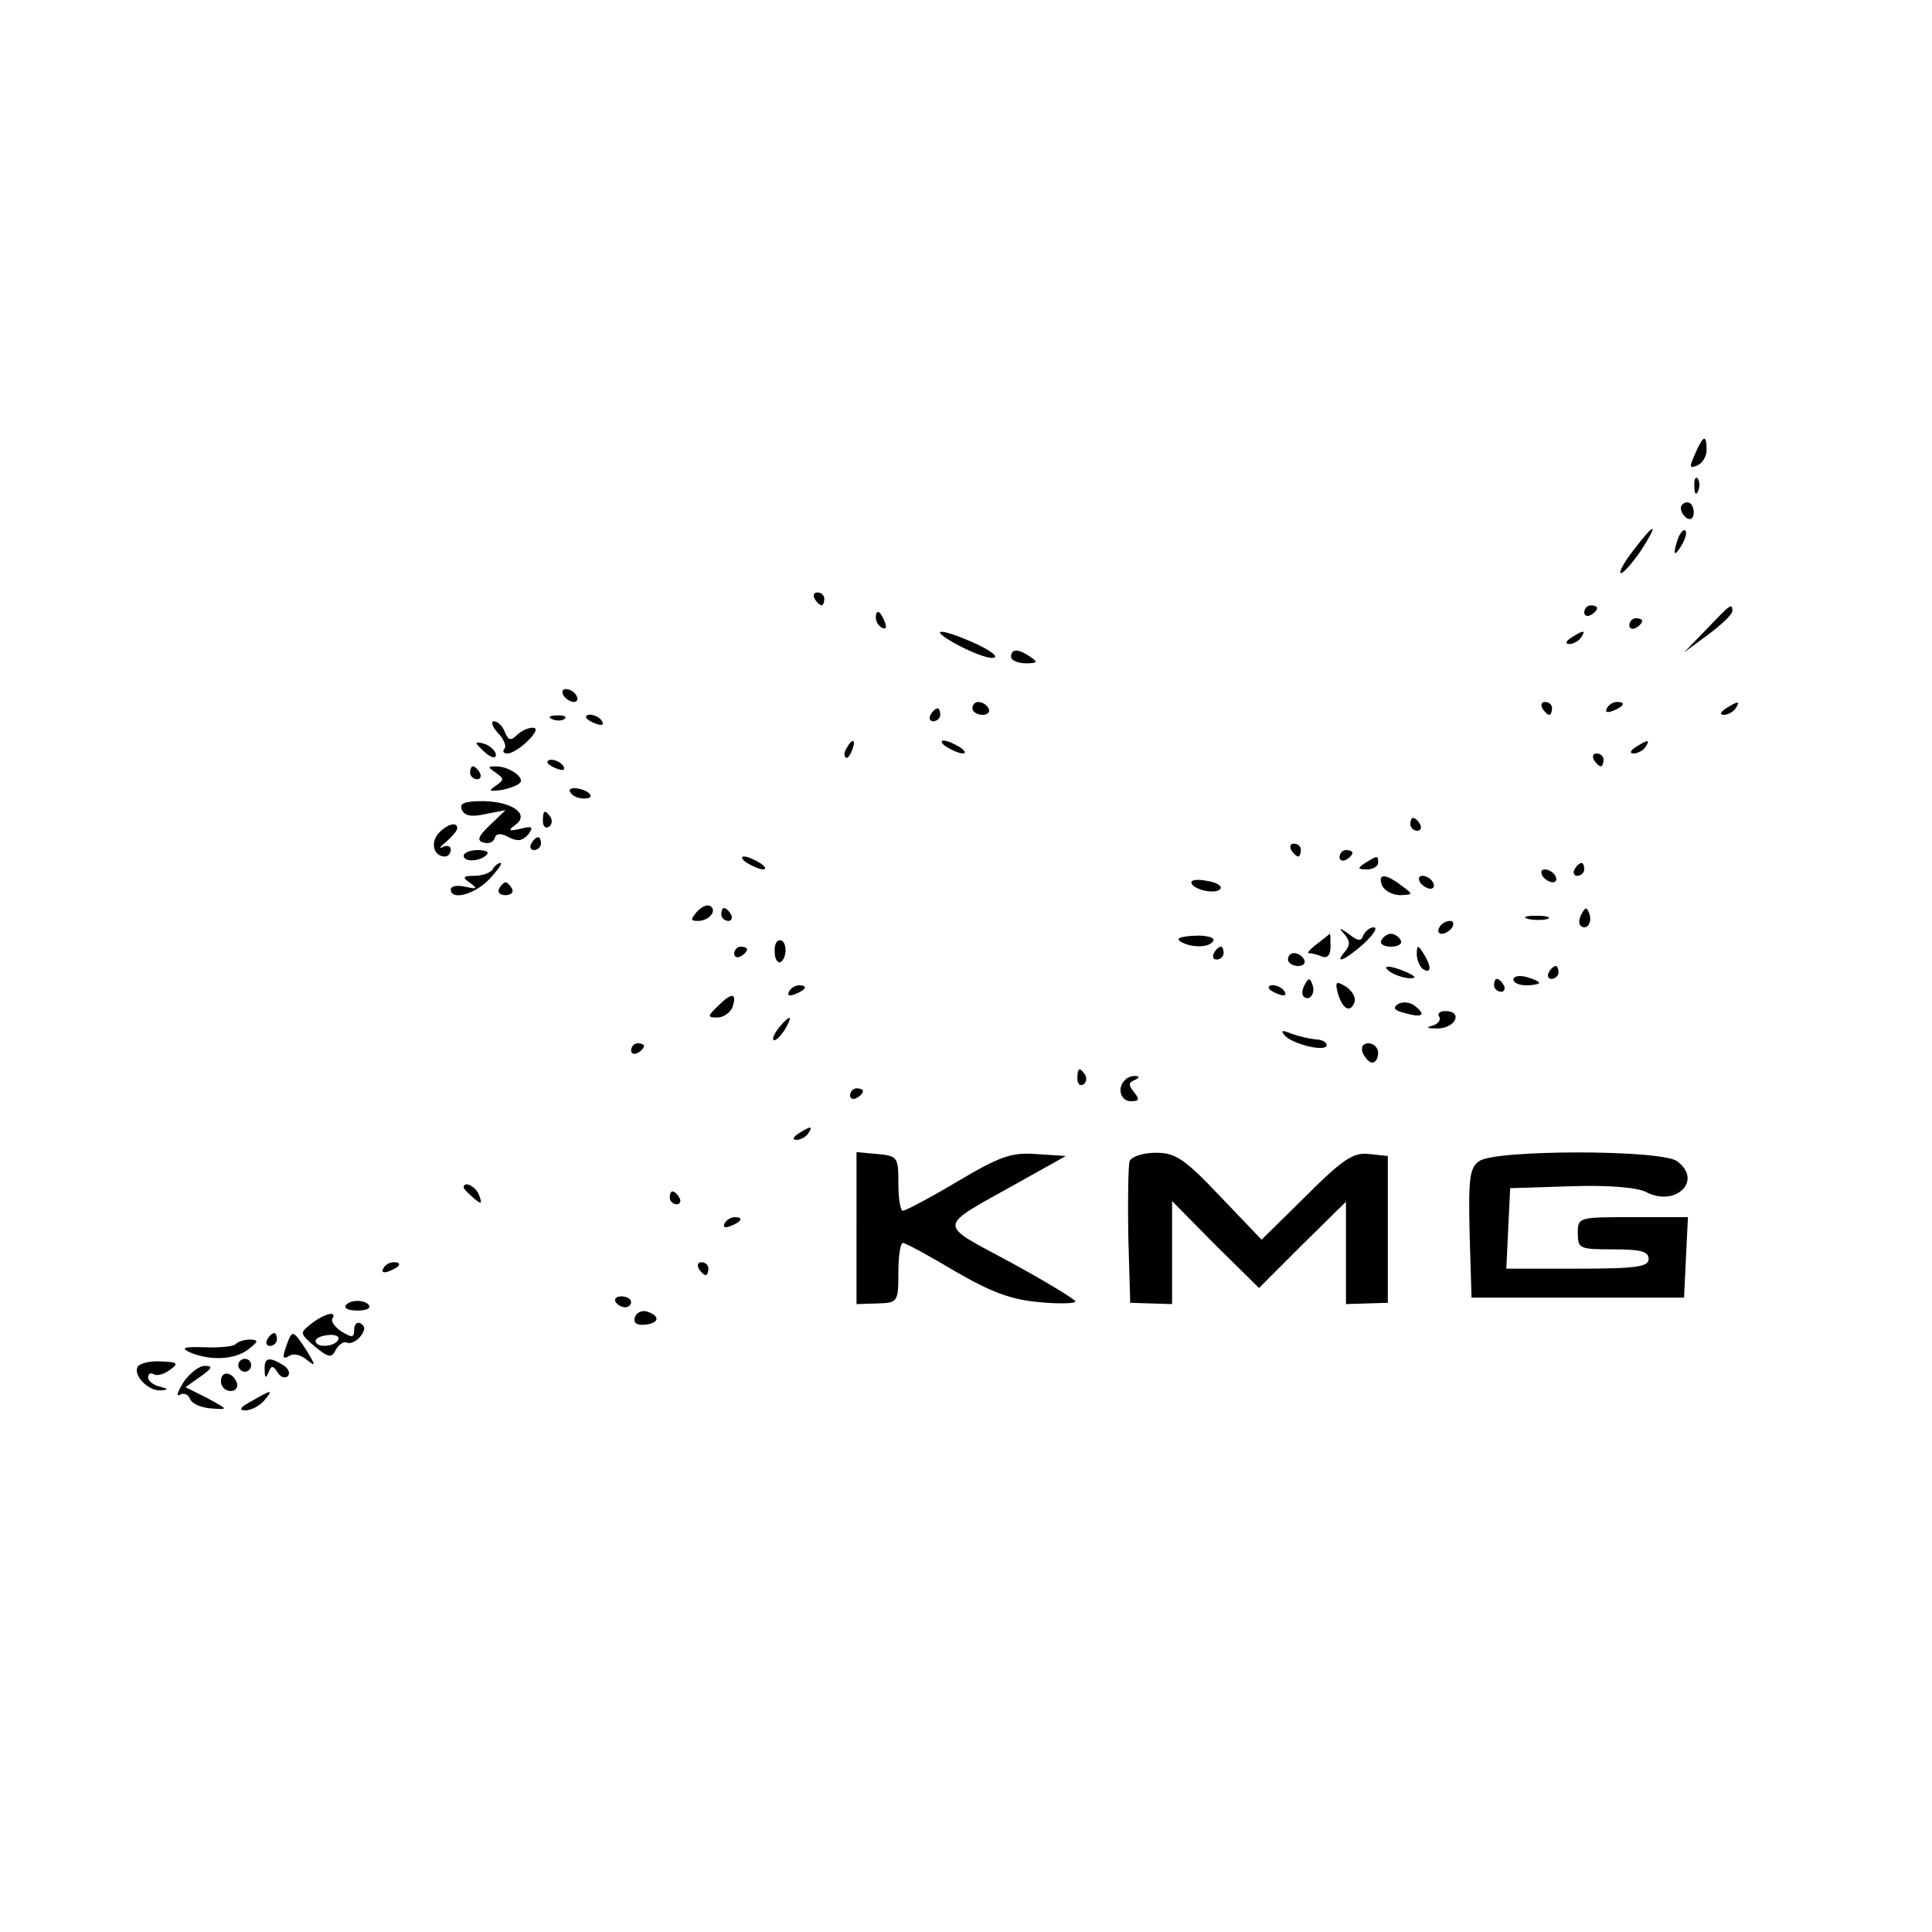<?xml version="1.0" standalone="no"?>
<!DOCTYPE svg PUBLIC "-//W3C//DTD SVG 20010904//EN"
 "http://www.w3.org/TR/2001/REC-SVG-20010904/DTD/svg10.dtd">
<svg version="1.0" xmlns="http://www.w3.org/2000/svg"
 width="300pt" height="300pt" viewBox="0 0 300 300"
 preserveAspectRatio="xMidYMid meet">
<g transform="translate(0,300) scale(0.1,-0.1)"
fill="#000000" stroke="none">
<path d="M2632 2295 c-9 -20 -9 -23 3 -18 8 3 15 14 15 24 0 25 -5 24 -18 -6z"/>
<path d="M2631 2244 c0 -11 3 -14 6 -6 3 7 2 16 -1 19 -3 4 -6 -2 -5 -13z"/>
<path d="M2610 2211 c0 -6 5 -13 10 -16 6 -3 10 1 10 9 0 9 -4 16 -10 16 -5 0
-10 -4 -10 -9z"/>
<path d="M2536 2145 c-15 -19 -23 -35 -19 -35 4 0 18 16 31 35 29 45 22 45
-12 0z"/>
<path d="M2606 2165 c-9 -26 -7 -32 5 -12 6 10 9 21 6 23 -2 3 -7 -2 -11 -11z"/>
<path d="M1265 2070 c3 -5 8 -10 11 -10 2 0 4 5 4 10 0 6 -5 10 -11 10 -5 0
-7 -4 -4 -10z"/>
<path d="M2460 2049 c0 -5 5 -7 10 -4 6 3 10 8 10 11 0 2 -4 4 -10 4 -5 0 -10
-5 -10 -11z"/>
<path d="M2650 2023 l-35 -36 38 28 c20 15 37 31 37 36 0 13 -2 12 -40 -28z"/>
<path d="M1360 2041 c0 -6 4 -13 10 -16 6 -3 7 1 4 9 -7 18 -14 21 -14 7z"/>
<path d="M2530 2029 c0 -5 5 -7 10 -4 6 3 10 8 10 11 0 2 -4 4 -10 4 -5 0 -10
-5 -10 -11z"/>
<path d="M1490 1997 c25 -13 49 -21 54 -18 6 2 -8 12 -30 22 -58 26 -75 23
-24 -4z"/>
<path d="M2440 2010 c-9 -6 -10 -10 -3 -10 6 0 15 5 18 10 8 12 4 12 -15 0z"/>
<path d="M1570 1980 c0 -5 10 -10 23 -10 18 0 19 2 7 10 -19 13 -30 13 -30 0z"/>
<path d="M875 1920 c3 -5 11 -10 16 -10 6 0 7 5 4 10 -3 6 -11 10 -16 10 -6 0
-7 -4 -4 -10z"/>
<path d="M1510 1900 c0 -5 7 -10 16 -10 8 0 12 5 9 10 -3 6 -10 10 -16 10 -5
0 -9 -4 -9 -10z"/>
<path d="M2395 1900 c3 -5 8 -10 11 -10 2 0 4 5 4 10 0 6 -5 10 -11 10 -5 0
-7 -4 -4 -10z"/>
<path d="M2495 1900 c-3 -6 1 -7 9 -4 18 7 21 14 7 14 -6 0 -13 -4 -16 -10z"/>
<path d="M2680 1900 c-9 -6 -10 -10 -3 -10 6 0 15 5 18 10 8 12 4 12 -15 0z"/>
<path d="M1445 1890 c-3 -5 -1 -10 4 -10 6 0 11 5 11 10 0 6 -2 10 -4 10 -3 0
-8 -4 -11 -10z"/>
<path d="M858 1883 c7 -3 16 -2 19 1 4 3 -2 6 -13 5 -11 0 -14 -3 -6 -6z"/>
<path d="M910 1886 c0 -2 7 -7 16 -10 8 -3 12 -2 9 4 -6 10 -25 14 -25 6z"/>
<path d="M773 1862 c10 -10 14 -22 10 -25 -3 -4 -1 -7 5 -7 7 0 21 9 32 20 13
13 15 20 7 20 -7 0 -18 -5 -25 -12 -9 -9 -13 -7 -18 5 -3 9 -11 17 -17 17 -5
0 -3 -8 6 -18z"/>
<path d="M740 1846 c0 -2 7 -9 15 -16 9 -7 15 -8 15 -2 0 5 -7 12 -15 16 -8 3
-15 4 -15 2z"/>
<path d="M1315 1839 c-4 -6 -5 -12 -2 -15 2 -3 7 2 10 11 7 17 1 20 -8 4z"/>
<path d="M1470 1840 c8 -5 20 -10 25 -10 6 0 3 5 -5 10 -8 5 -19 10 -25 10 -5
0 -3 -5 5 -10z"/>
<path d="M2540 1840 c-9 -6 -10 -10 -3 -10 6 0 15 5 18 10 8 12 4 12 -15 0z"/>
<path d="M2475 1820 c3 -5 8 -10 11 -10 2 0 4 5 4 10 0 6 -5 10 -11 10 -5 0
-7 -4 -4 -10z"/>
<path d="M850 1816 c0 -2 7 -7 16 -10 8 -3 12 -2 9 4 -6 10 -25 14 -25 6z"/>
<path d="M730 1800 c0 -5 5 -10 11 -10 5 0 7 5 4 10 -3 6 -8 10 -11 10 -2 0
-4 -4 -4 -10z"/>
<path d="M770 1800 c13 -9 13 -11 0 -20 -12 -8 -11 -9 7 -7 12 2 26 7 30 11 9
8 -16 26 -37 26 -13 0 -13 -1 0 -10z"/>
<path d="M886 1769 c3 -5 12 -9 21 -9 19 0 9 13 -12 16 -8 1 -13 -2 -9 -7z"/>
<path d="M717 1743 c4 -10 15 -12 37 -7 l31 6 -24 -23 c-18 -17 -21 -24 -11
-27 8 -3 16 0 18 6 2 8 9 9 22 2 13 -7 21 -6 30 4 9 12 7 14 -12 9 -18 -4 -20
-3 -8 6 23 16 -3 36 -49 37 -29 0 -38 -3 -34 -13z"/>
<path d="M843 1725 c0 -8 4 -12 9 -9 5 3 6 10 3 15 -9 13 -12 11 -12 -6z"/>
<path d="M2190 1720 c0 -5 5 -10 11 -10 5 0 7 5 4 10 -3 6 -8 10 -11 10 -2 0
-4 -4 -4 -10z"/>
<path d="M680 1705 c-12 -15 -6 -35 11 -35 5 0 9 5 9 11 0 5 -6 7 -12 4 -7 -4
-5 0 5 8 9 8 17 17 17 21 0 11 -17 6 -30 -9z"/>
<path d="M825 1690 c-3 -5 -1 -10 4 -10 6 0 11 5 11 10 0 6 -2 10 -4 10 -3 0
-8 -4 -11 -10z"/>
<path d="M2005 1680 c3 -5 8 -10 11 -10 2 0 4 5 4 10 0 6 -5 10 -11 10 -5 0
-7 -4 -4 -10z"/>
<path d="M720 1671 c0 -10 26 -9 36 2 4 4 -2 7 -14 7 -12 0 -22 -4 -22 -9z"/>
<path d="M2080 1669 c0 -5 5 -7 10 -4 6 3 10 8 10 11 0 2 -4 4 -10 4 -5 0 -10
-5 -10 -11z"/>
<path d="M1160 1660 c8 -5 20 -10 25 -10 6 0 3 5 -5 10 -8 5 -19 10 -25 10 -5
0 -3 -5 5 -10z"/>
<path d="M2120 1660 c-13 -8 -12 -10 3 -10 9 0 17 5 17 10 0 12 -1 12 -20 0z"/>
<path d="M765 1650 c-3 -5 -16 -10 -28 -10 -18 0 -20 -2 -7 -11 12 -9 11 -10
-7 -6 -13 3 -23 1 -23 -4 0 -18 37 -8 60 16 13 14 21 25 17 25 -3 0 -9 -4 -12
-10z"/>
<path d="M2445 1650 c-3 -5 -1 -10 4 -10 6 0 11 5 11 10 0 6 -2 10 -4 10 -3 0
-8 -4 -11 -10z"/>
<path d="M2395 1640 c3 -5 11 -10 16 -10 6 0 7 5 4 10 -3 6 -11 10 -16 10 -6
0 -7 -4 -4 -10z"/>
<path d="M1850 1630 c0 -11 39 -20 45 -10 3 4 -6 10 -20 12 -14 3 -25 2 -25
-2z"/>
<path d="M2146 1625 c4 -8 16 -15 28 -15 21 1 21 1 2 15 -25 19 -37 19 -30 0z"/>
<path d="M2205 1630 c3 -5 11 -10 16 -10 6 0 7 5 4 10 -3 6 -11 10 -16 10 -6
0 -7 -4 -4 -10z"/>
<path d="M775 1620 c-3 -5 1 -10 10 -10 9 0 13 5 10 10 -3 6 -8 10 -10 10 -2
0 -7 -4 -10 -10z"/>
<path d="M1082 1584 c-10 -12 -10 -14 2 -14 17 0 30 16 19 23 -5 3 -14 -1 -21
-9z"/>
<path d="M1120 1580 c0 -5 5 -10 11 -10 5 0 7 5 4 10 -3 6 -8 10 -11 10 -2 0
-4 -4 -4 -10z"/>
<path d="M2456 1581 c-4 -7 -5 -15 -2 -18 9 -9 19 4 14 18 -4 11 -6 11 -12 0z"/>
<path d="M2373 1573 c9 -2 23 -2 30 0 6 3 -1 5 -18 5 -16 0 -22 -2 -12 -5z"/>
<path d="M2235 1560 c-3 -5 -2 -10 4 -10 5 0 13 5 16 10 3 6 2 10 -4 10 -5 0
-13 -4 -16 -10z"/>
<path d="M2087 1550 c9 -10 10 -17 2 -27 -19 -22 0 -14 29 12 15 14 22 25 15
25 -6 0 -13 -6 -16 -12 -3 -10 -8 -10 -23 2 -14 10 -16 10 -7 0z"/>
<path d="M1833 1538 c16 -10 45 -10 51 1 3 5 -10 9 -29 8 -21 -1 -30 -4 -22
-9z"/>
<path d="M2046 1535 c-11 -8 -17 -15 -14 -15 4 0 13 -2 20 -5 9 -4 14 2 14 15
0 11 0 20 -1 20 0 0 -9 -7 -19 -15z"/>
<path d="M2145 1540 c-3 -5 3 -10 15 -10 12 0 18 5 15 10 -3 6 -10 10 -15 10
-5 0 -12 -4 -15 -10z"/>
<path d="M1203 1521 c0 -11 5 -17 9 -15 11 7 10 34 -1 34 -6 0 -9 -9 -8 -19z"/>
<path d="M1140 1519 c0 -5 5 -7 10 -4 6 3 10 8 10 11 0 2 -4 4 -10 4 -5 0 -10
-5 -10 -11z"/>
<path d="M1885 1520 c-3 -5 -1 -10 4 -10 6 0 11 5 11 10 0 6 -2 10 -4 10 -3 0
-8 -4 -11 -10z"/>
<path d="M2200 1518 c0 -9 5 -20 10 -23 13 -8 13 5 0 25 -8 13 -10 13 -10 -2z"/>
<path d="M2000 1510 c0 -5 7 -10 16 -10 8 0 12 5 9 10 -3 6 -10 10 -16 10 -5
0 -9 -4 -9 -10z"/>
<path d="M2160 1490 c8 -5 22 -9 30 -9 10 0 8 3 -5 9 -27 12 -43 12 -25 0z"/>
<path d="M2405 1490 c-3 -5 -1 -10 4 -10 6 0 11 5 11 10 0 6 -2 10 -4 10 -3 0
-8 -4 -11 -10z"/>
<path d="M2350 1479 c0 -5 9 -9 20 -9 11 0 20 2 20 4 0 2 -9 6 -20 9 -11 3
-20 1 -20 -4z"/>
<path d="M2026 1471 c-4 -7 -5 -15 -2 -18 9 -9 19 4 14 18 -4 11 -6 11 -12 0z"/>
<path d="M2077 1459 c7 -25 19 -33 26 -16 3 8 -3 18 -13 25 -15 9 -17 8 -13
-9z"/>
<path d="M2320 1470 c0 -5 5 -10 11 -10 5 0 7 5 4 10 -3 6 -8 10 -11 10 -2 0
-4 -4 -4 -10z"/>
<path d="M1225 1460 c-3 -6 1 -7 9 -4 18 7 21 14 7 14 -6 0 -13 -4 -16 -10z"/>
<path d="M1970 1466 c0 -2 7 -7 16 -10 8 -3 12 -2 9 4 -6 10 -25 14 -25 6z"/>
<path d="M1116 1439 c-18 -17 -18 -19 -2 -19 9 0 19 7 23 15 8 23 0 25 -21 4z"/>
<path d="M2171 1441 c-9 -6 -6 -10 10 -14 28 -8 34 -3 16 11 -7 6 -19 7 -26 3z"/>
<path d="M2235 1421 c3 -5 -3 -12 -12 -14 -10 -3 -6 -4 10 -4 28 1 39 27 11
27 -8 0 -13 -4 -9 -9z"/>
<path d="M1210 1405 c-7 -9 -11 -17 -9 -20 3 -2 10 5 17 15 14 24 10 26 -8 5z"/>
<path d="M1995 1392 c13 -14 65 -26 65 -15 0 5 -8 9 -17 9 -10 1 -27 5 -38 9
-14 6 -17 5 -10 -3z"/>
<path d="M980 1369 c0 -5 5 -7 10 -4 6 3 10 8 10 11 0 2 -4 4 -10 4 -5 0 -10
-5 -10 -11z"/>
<path d="M2116 1365 c4 -8 10 -15 15 -15 5 0 9 7 9 15 0 8 -7 15 -15 15 -9 0
-12 -6 -9 -15z"/>
<path d="M1673 1325 c0 -8 4 -12 9 -9 5 3 6 10 3 15 -9 13 -12 11 -12 -6z"/>
<path d="M1747 1323 c-13 -12 -7 -33 9 -33 13 0 14 3 5 14 -9 11 -9 15 1 19 7
3 8 6 2 6 -6 1 -14 -2 -17 -6z"/>
<path d="M1320 1299 c0 -5 5 -7 10 -4 6 3 10 8 10 11 0 2 -4 4 -10 4 -5 0 -10
-5 -10 -11z"/>
<path d="M1240 1240 c-9 -6 -10 -10 -3 -10 6 0 15 5 18 10 8 12 4 12 -15 0z"/>
<path d="M1330 1093 l0 -118 32 1 c32 1 33 2 33 48 0 25 3 46 7 46 4 0 41 -20
81 -44 57 -33 87 -44 131 -48 31 -3 56 -2 56 1 0 3 -46 31 -101 61 -115 62
-116 52 11 123 l75 42 -46 3 c-39 3 -57 -4 -123 -43 -42 -25 -80 -45 -84 -45
-4 0 -7 19 -7 42 0 41 -1 43 -32 46 l-33 3 0 -118z"/>
<path d="M1754 1197 c-2 -7 -3 -60 -2 -117 l3 -103 33 -1 32 -1 0 80 0 80 67
-68 68 -67 67 67 68 67 0 -79 0 -80 32 1 33 1 0 114 0 114 -29 3 c-24 3 -40
-7 -98 -65 l-69 -68 -65 68 c-55 58 -69 67 -99 67 -20 0 -38 -6 -41 -13z"/>
<path d="M2297 1197 c-15 -10 -17 -27 -15 -112 l3 -100 165 0 165 0 3 63 3 62
-86 0 c-84 0 -85 0 -85 -25 0 -24 3 -25 55 -25 42 0 55 -3 55 -15 0 -12 -19
-15 -110 -15 l-111 0 3 63 3 62 95 3 c57 2 103 -2 116 -9 46 -24 89 18 48 48
-25 18 -283 18 -307 0z"/>
<path d="M720 1156 c0 -2 7 -9 15 -16 13 -11 14 -10 9 4 -5 14 -24 23 -24 12z"/>
<path d="M1040 1140 c0 -5 5 -10 11 -10 5 0 7 5 4 10 -3 6 -8 10 -11 10 -2 0
-4 -4 -4 -10z"/>
<path d="M1125 1100 c-3 -6 1 -7 9 -4 18 7 21 14 7 14 -6 0 -13 -4 -16 -10z"/>
<path d="M595 1030 c-3 -6 1 -7 9 -4 18 7 21 14 7 14 -6 0 -13 -4 -16 -10z"/>
<path d="M1085 1030 c3 -5 8 -10 11 -10 2 0 4 5 4 10 0 6 -5 10 -11 10 -5 0
-7 -4 -4 -10z"/>
<path d="M956 978 c3 -4 9 -8 15 -8 5 0 9 4 9 8 0 5 -7 9 -15 9 -8 0 -12 -4
-9 -9z"/>
<path d="M537 973 c-3 -5 5 -8 18 -8 13 0 21 3 18 8 -2 4 -10 7 -18 7 -8 0
-16 -3 -18 -7z"/>
<path d="M986 955 c-3 -9 2 -13 15 -12 22 2 25 13 5 20 -8 3 -17 0 -20 -8z"/>
<path d="M484 945 c-19 -15 -19 -15 5 -36 22 -18 26 -18 33 -4 5 8 13 13 17
10 5 -2 14 2 20 9 8 10 9 16 1 21 -5 3 -10 -1 -10 -9 0 -13 -3 -14 -19 -4 -11
7 -17 16 -15 20 8 13 -11 9 -32 -7z m41 -26 c-7 -11 -35 -12 -35 -1 0 4 9 8
20 9 11 1 18 -2 15 -8z"/>
<path d="M415 920 c-3 -5 -1 -10 4 -10 6 0 11 5 11 10 0 6 -2 10 -4 10 -3 0
-8 -4 -11 -10z"/>
<path d="M446 914 c-8 -22 -8 -26 4 -19 6 4 18 1 27 -7 14 -11 13 -8 -1 15
-21 32 -22 32 -30 11z"/>
<path d="M366 913 c-3 -4 -26 -6 -49 -5 -32 1 -37 -1 -22 -8 31 -13 69 -12 91
5 15 12 16 14 3 15 -9 0 -19 -3 -23 -7z"/>
<path d="M214 878 c-8 -13 16 -38 35 -37 13 1 13 2 -1 6 -10 2 -18 9 -18 14 0
6 4 8 9 5 4 -3 16 0 25 7 14 10 12 12 -14 13 -17 1 -33 -3 -36 -8z"/>
<path d="M370 880 c0 -5 5 -10 10 -10 6 0 10 5 10 10 0 6 -4 10 -10 10 -5 0
-10 -4 -10 -10z"/>
<path d="M411 873 c0 -13 2 -14 6 -4 4 11 7 11 14 0 4 -7 11 -10 16 -6 4 5 1
12 -7 17 -22 14 -30 12 -29 -7z"/>
<path d="M285 854 c-9 -15 -12 -23 -6 -20 6 4 13 1 16 -6 3 -8 18 -14 33 -15
27 -2 27 -2 -6 16 l-34 17 24 17 c17 12 19 16 7 16 -9 1 -24 -11 -34 -25z"/>
<path d="M343 855 c0 -8 7 -15 15 -15 7 0 12 5 10 12 -6 18 -25 21 -25 3z"/>
<path d="M390 824 c-17 -9 -20 -14 -9 -14 9 0 22 7 29 15 15 18 13 18 -20 -1z"/>
</g>
</svg>
